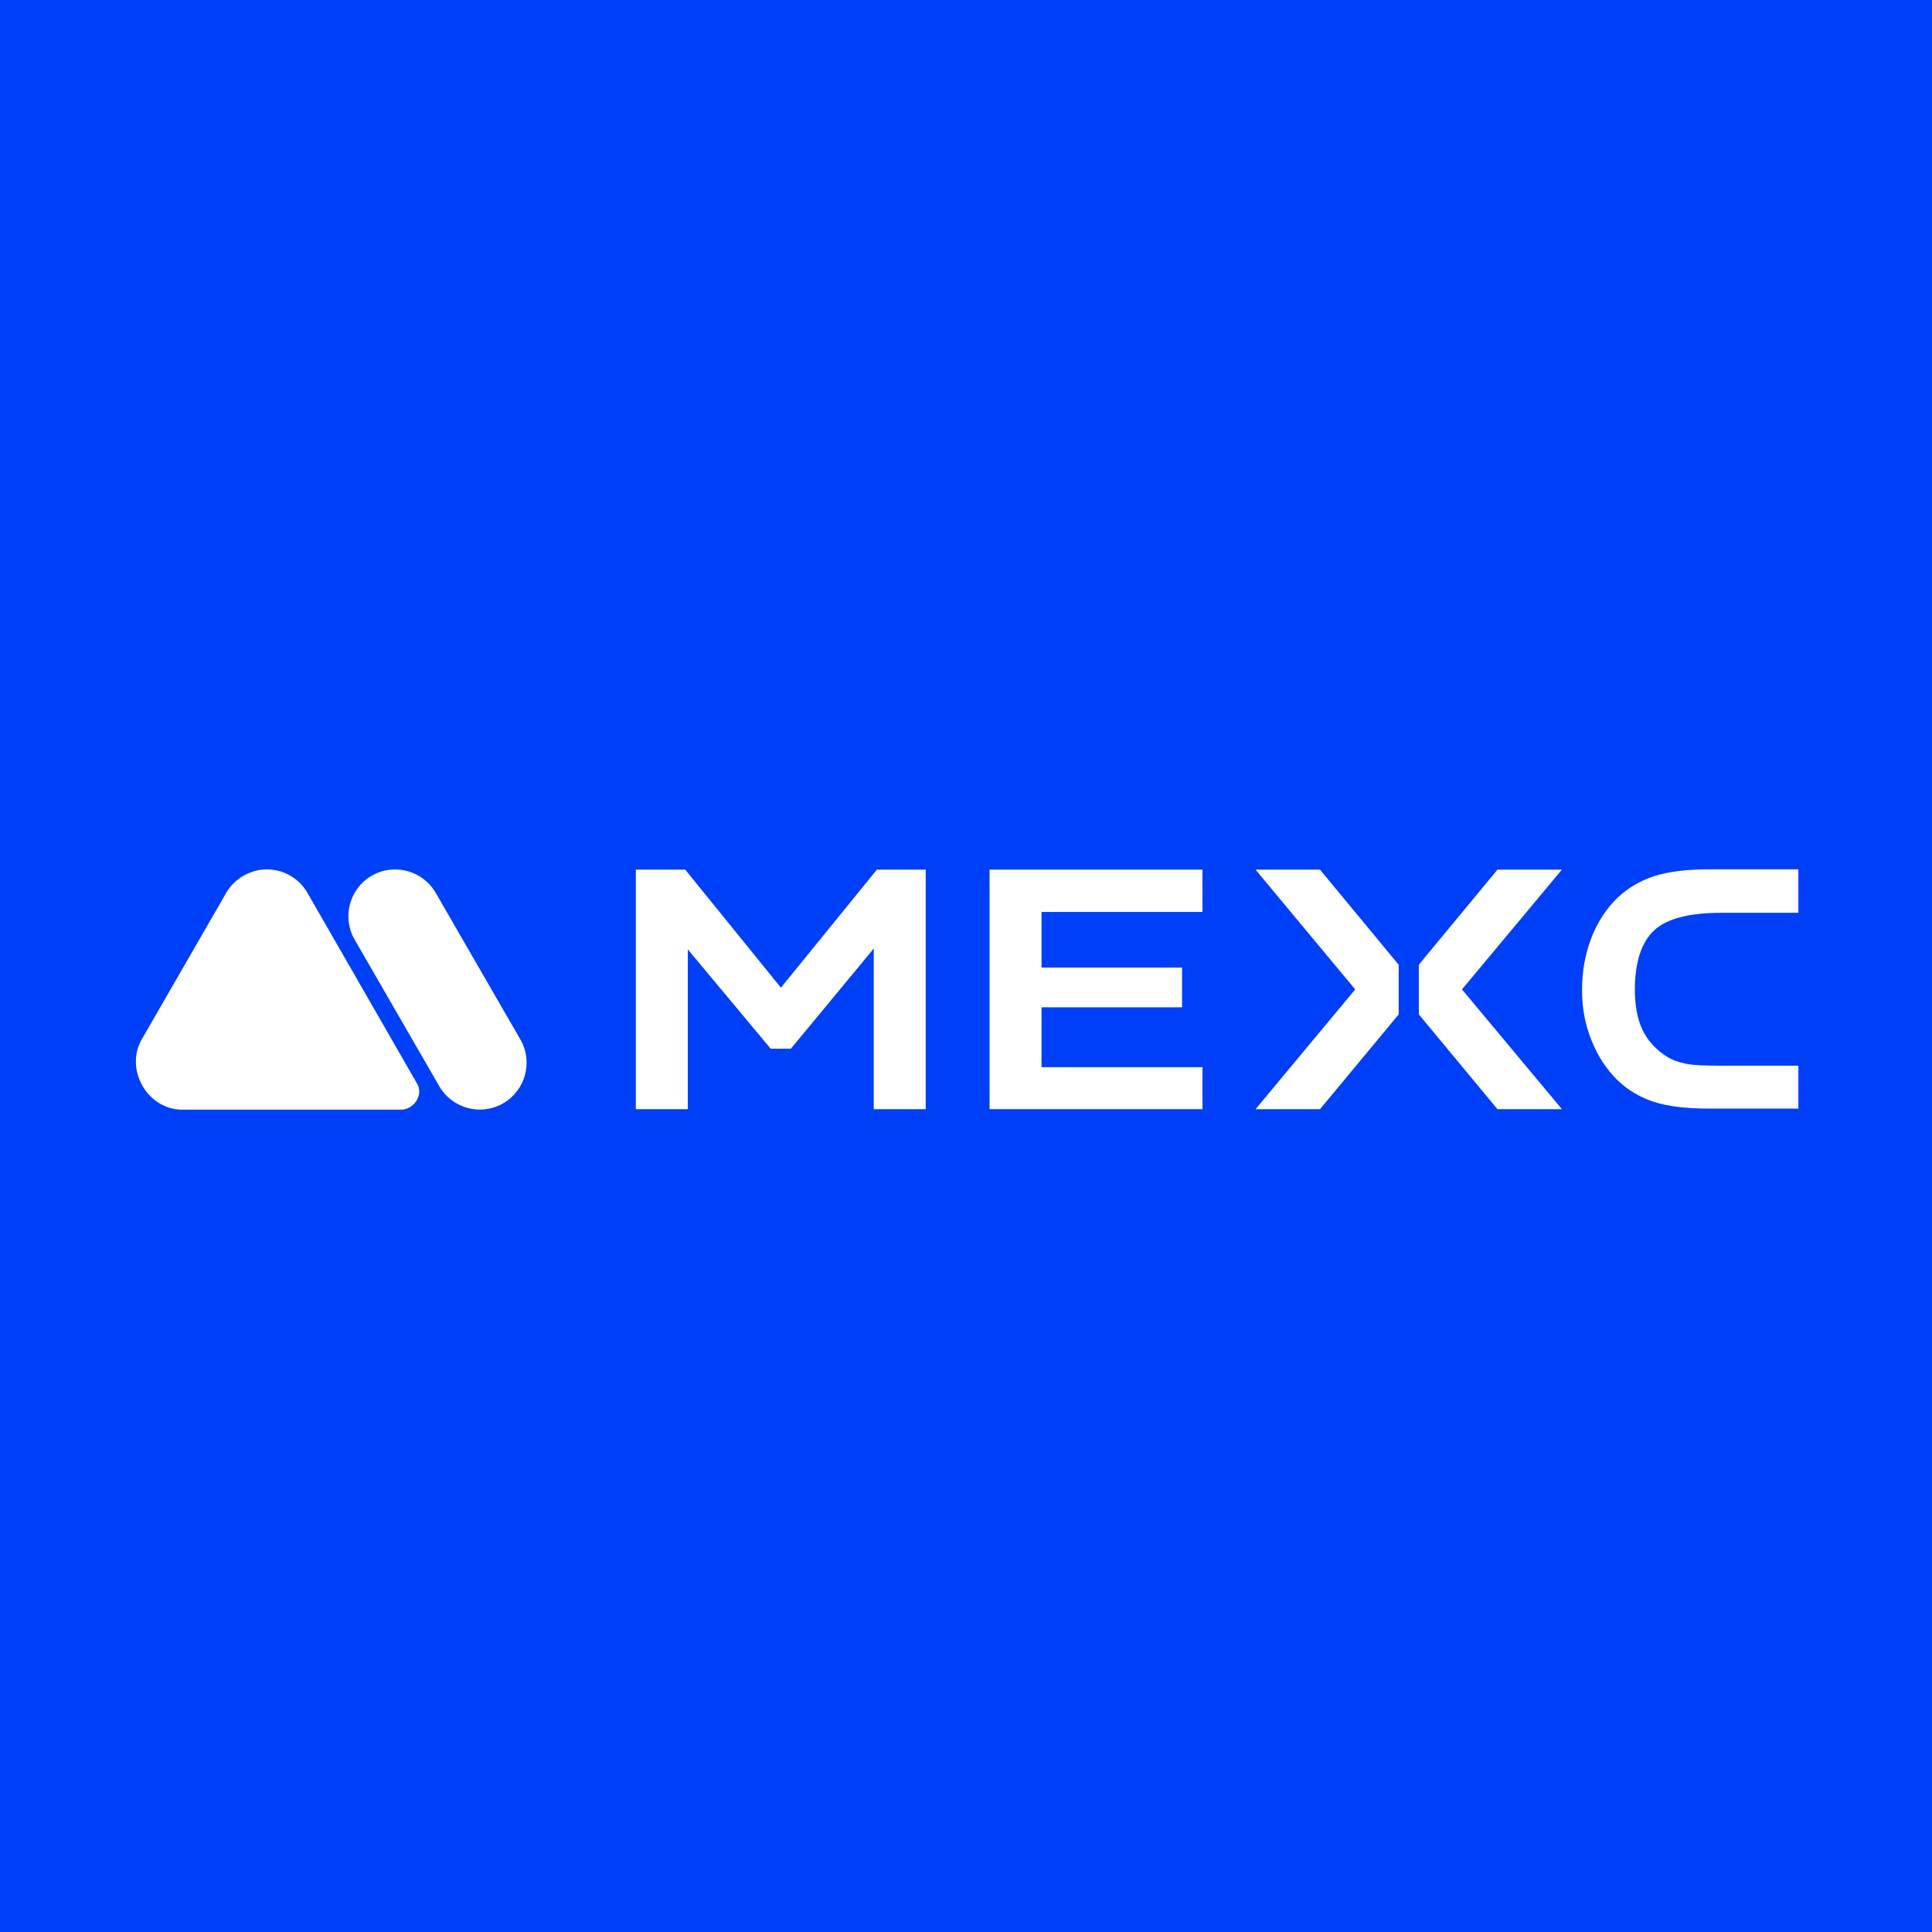 <?xml version="1.0" encoding="UTF-8"?>
<svg id="Layer_1" xmlns="http://www.w3.org/2000/svg" baseProfile="tiny" version="1.2" viewBox="0 0 900 900">
  <!-- Generator: Adobe Illustrator 29.7.1, SVG Export Plug-In . SVG Version: 2.1.1 Build 8)  -->
  <rect width="900" height="900" fill="#003ff8"/>
  <g>
    <path d="M84.83,516.91h102.08c6.07,0,10.68-7.21,7.19-12.45l-50.98-88.69c-3.72-6.42-10.79-10.78-18.87-10.78s-15.92,4.88-19.52,12.07l-38.78,67.26c-7.9,14.1,2.87,32.6,18.88,32.6Z" fill="#fff" fill-rule="evenodd"/>
    <path d="M165.21,437.72c-6.04-10.4-2.44-23.75,7.96-29.78,10.4-6.03,23.75-2.44,29.79,7.96l39.42,68.28c6.04,10.4,2.44,23.74-7.96,29.78-10.4,6.03-23.75,2.44-29.79-7.96l-39.42-68.28Z" fill="#fff" fill-rule="evenodd"/>
    <path d="M770.57,433.41c5.95-5.55,16.4-8.2,31.61-8.2h35.57v-20.23h-42.05c-10.05,0-18.52,1.06-25.13,3.17-6.48,2.12-12.17,5.42-17.06,10.05-5.16,5.02-9.26,11.24-12.17,18.64-2.91,7.54-4.37,15.73-4.37,24.32s1.46,16.13,4.37,23.4c2.91,7.27,7.01,13.62,12.17,18.64,4.76,4.63,10.44,7.93,16.8,10.05,6.48,2.11,15.08,3.17,25.39,3.17h42.05v-19.96h-35.57c-8.07,0-13.62-.26-16.8-.93-3.31-.66-6.35-1.72-8.86-3.3-5.03-3.17-8.86-7.27-11.37-12.43-2.39-5.02-3.57-11.37-3.57-18.77,0-12.69,3.04-22.08,8.99-27.63Z" fill="#fff"/>
    <path d="M460.98,516.69h99.18v-19.56h-74.98v-27.89h65.46v-18.51h-65.46v-25.91h74.98v-19.7h-99.18v111.57Z" fill="#fff"/>
    <path d="M584.89,405.12l46.42,55.79-46.42,55.79h30.02l36.64-44.15v-23.13l-36.64-44.29h-30.02Z" fill="#fff"/>
    <path d="M697.57,405.12l-36.63,44.29v23.13l36.63,44.15h30.02l-46.55-55.79,46.55-55.79h-30.02Z" fill="#fff"/>
    <path d="M363.78,460.11l-44.57-54.99h-23.01v111.57h24.2v-74.43l38.62,46.27h9.39l38.62-46.66v74.82h24.2v-111.57h-22.75l-44.7,54.99Z" fill="#fff"/>
  </g>
</svg>